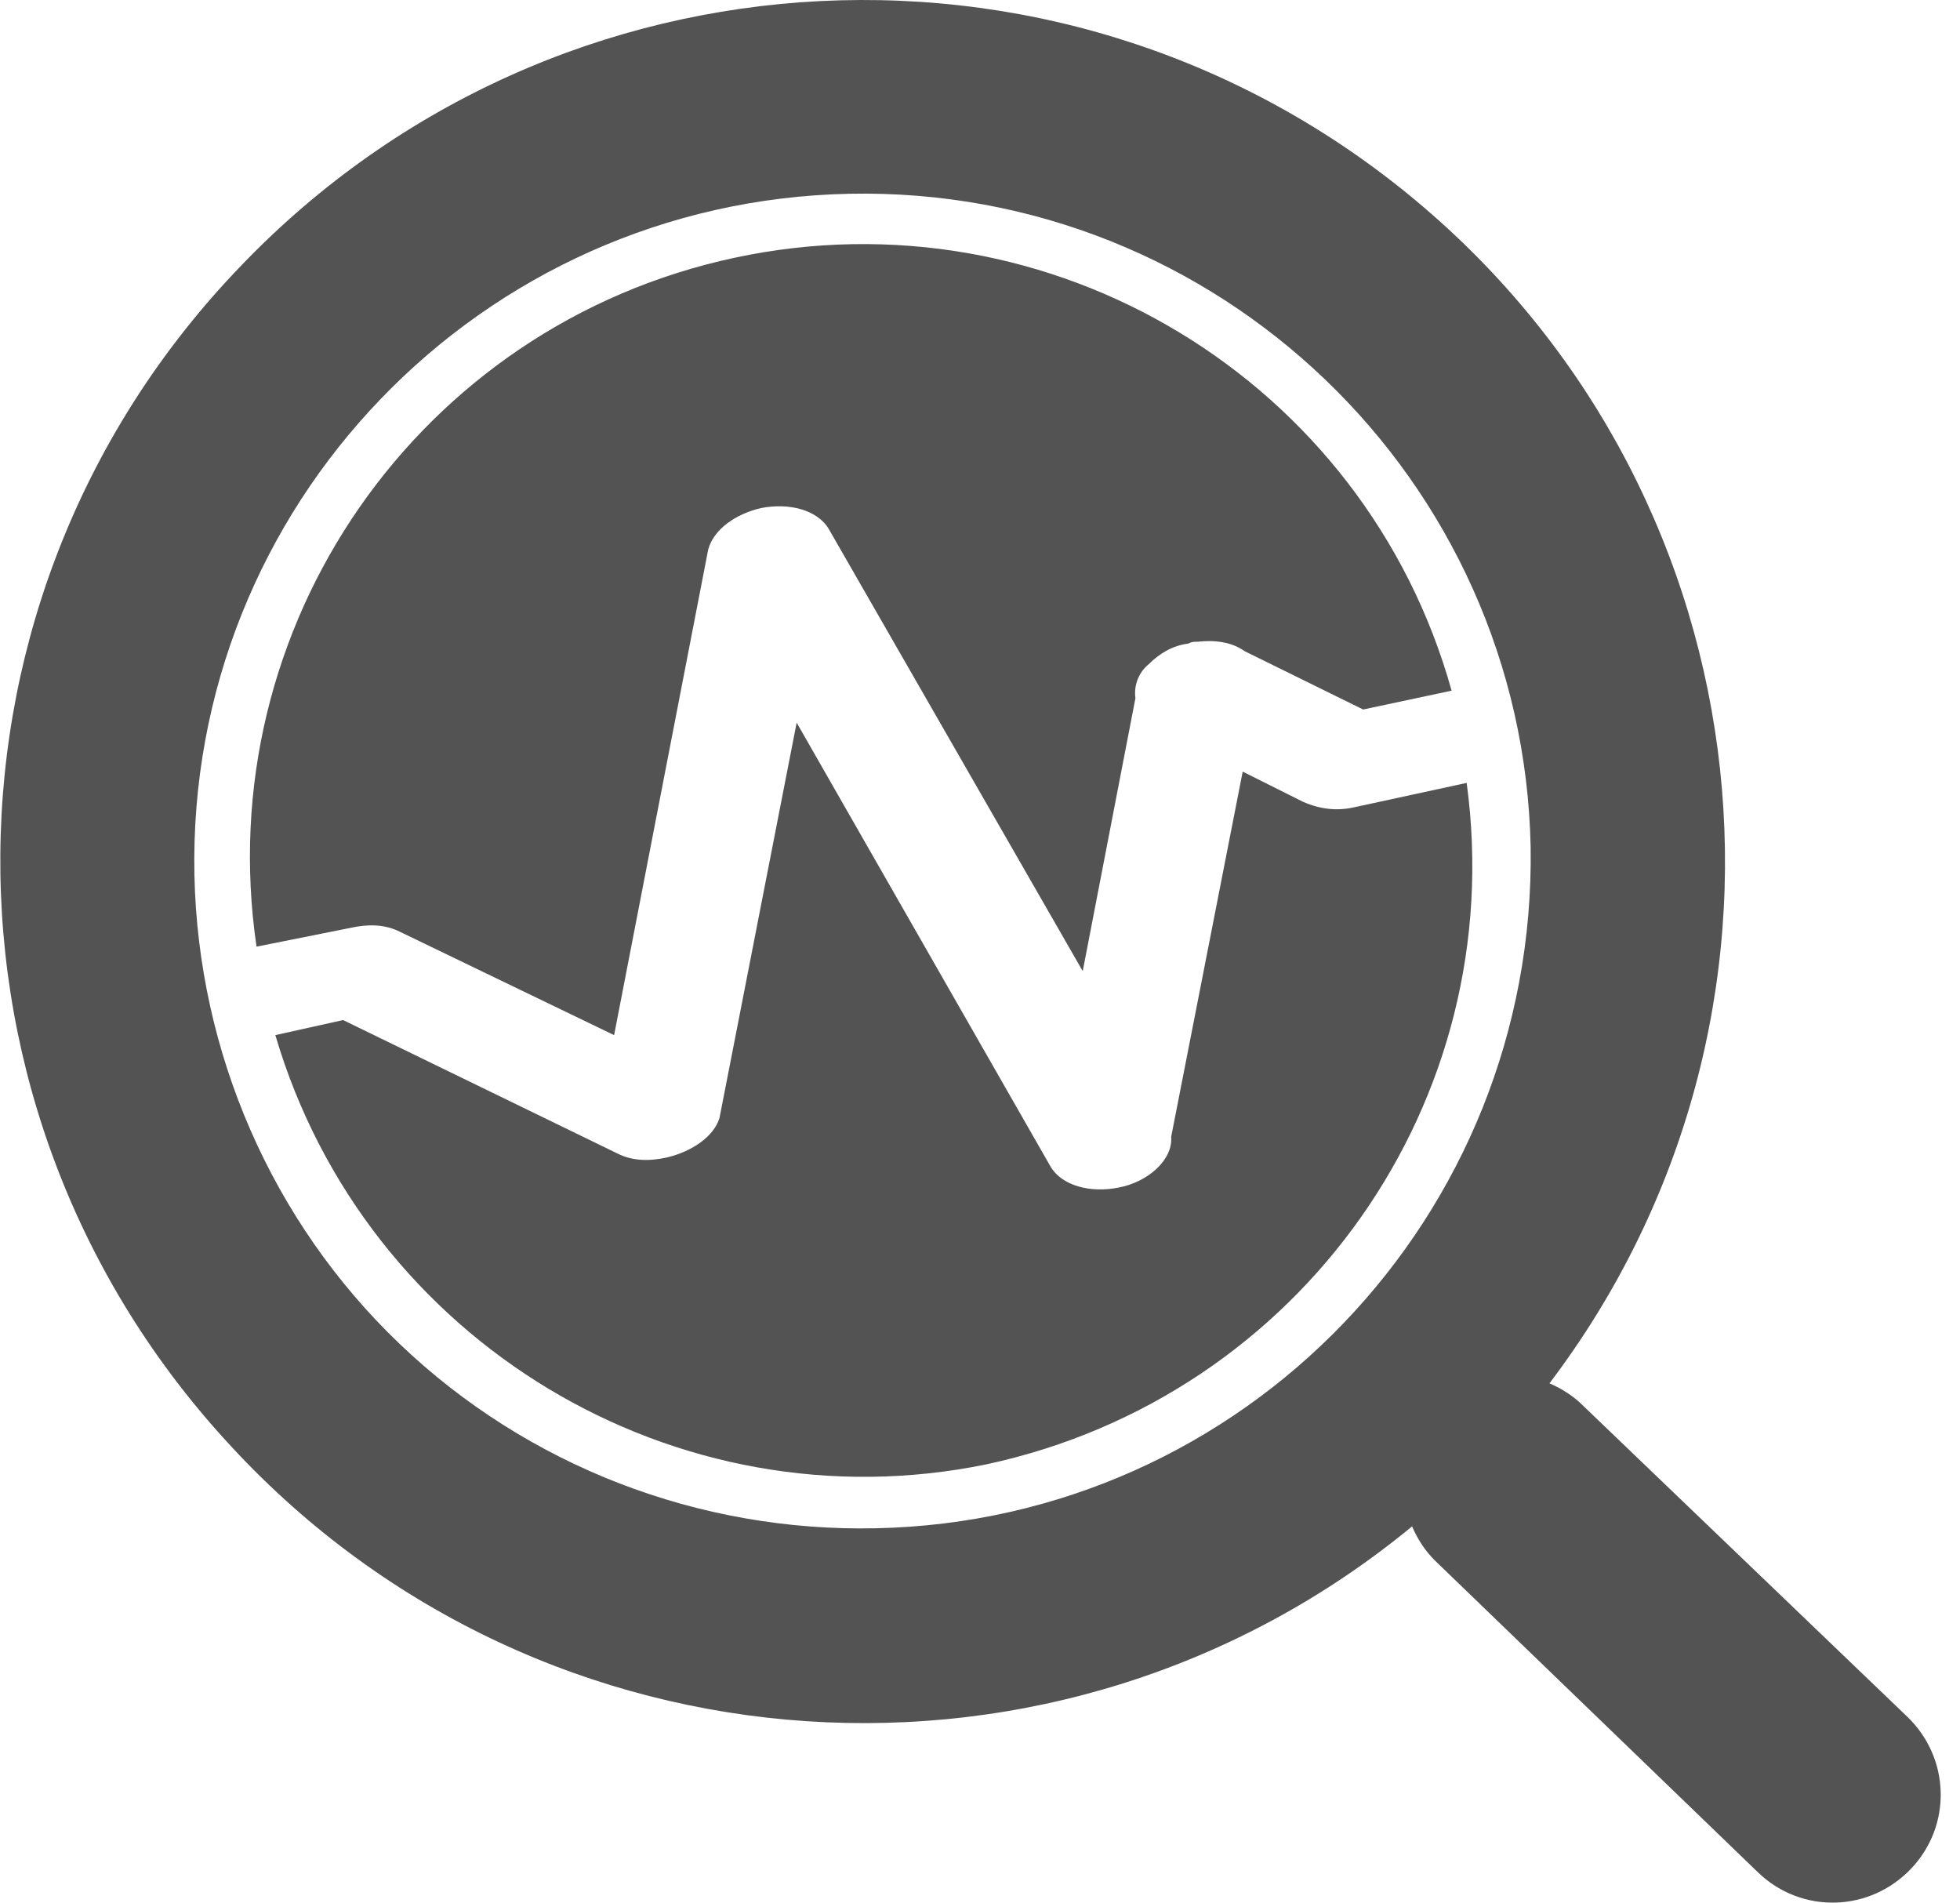 <?xml version="1.0" standalone="no"?><!DOCTYPE svg PUBLIC "-//W3C//DTD SVG 1.1//EN" "http://www.w3.org/Graphics/SVG/1.1/DTD/svg11.dtd"><svg t="1727341226337" class="icon" viewBox="0 0 1055 1024" version="1.1" xmlns="http://www.w3.org/2000/svg" p-id="45564" xmlns:xlink="http://www.w3.org/1999/xlink" width="206.055" height="200"><path d="M148.208 557.105l36.469-8.104 147.901 71.924c8.104 4.052 17.221 4.052 26.339 2.026 13.169-3.039 25.326-11.143 28.365-21.273l41.534-212.734 136.758 239.073c6.078 10.13 21.273 14.182 36.469 11.143 16.208-3.039 29.378-15.195 28.365-27.352l38.495-196.526 32.417 16.208c9.117 4.052 18.234 5.065 27.352 3.039l60.781-13.169c23.299 171.2-89.146 330.245-258.32 366.713-167.148 34.443-334.297-65.846-382.922-230.969z m-10.13-47.612c-25.326-172.213 87.12-334.297 257.307-370.765 170.187-36.469 339.362 65.846 385.961 232.995l-47.612 10.13-63.82-31.404c-7.091-5.065-16.208-6.078-25.326-5.065-2.026 0-3.039 0-5.065 1.013-8.104 1.013-15.195 5.065-21.273 11.143-5.065 4.052-8.104 11.143-7.091 18.234L582.793 522.663 446.036 284.603c-6.078-10.13-21.273-14.182-36.469-11.143-13.169 3.039-25.326 11.143-28.365 22.286l-50.651 261.359L215.067 501.389c-8.104-4.052-17.221-4.052-26.339-2.026l-50.651 10.13z m888.419 414.325c23.299 22.286 24.312 58.755 2.026 82.055-22.286 23.299-58.755 24.312-82.055 2.026L772.228 839.738c-5.065-5.065-9.117-11.143-12.156-18.234C570.637 977.509 292.057 959.274 124.908 778.957c-168.161-180.318-166.135-458.898 5.065-636.177C300.161-34.499 578.741-48.681 766.15 111.376 952.546 270.42 982.937 547.988 834.023 744.514c7.091 3.039 13.169 7.091 18.234 12.156l174.24 167.148zM471.361 822.517c198.552-4.052 355.57-168.161 352.531-366.713C819.84 258.264 655.731 100.233 457.179 104.285 258.627 108.337 100.596 272.446 104.648 470.999c2.026 95.224 41.534 186.396 110.419 252.242 68.885 65.846 161.07 101.302 256.294 99.276z m0 0" fill="#535353" p-id="45565"></path></svg>